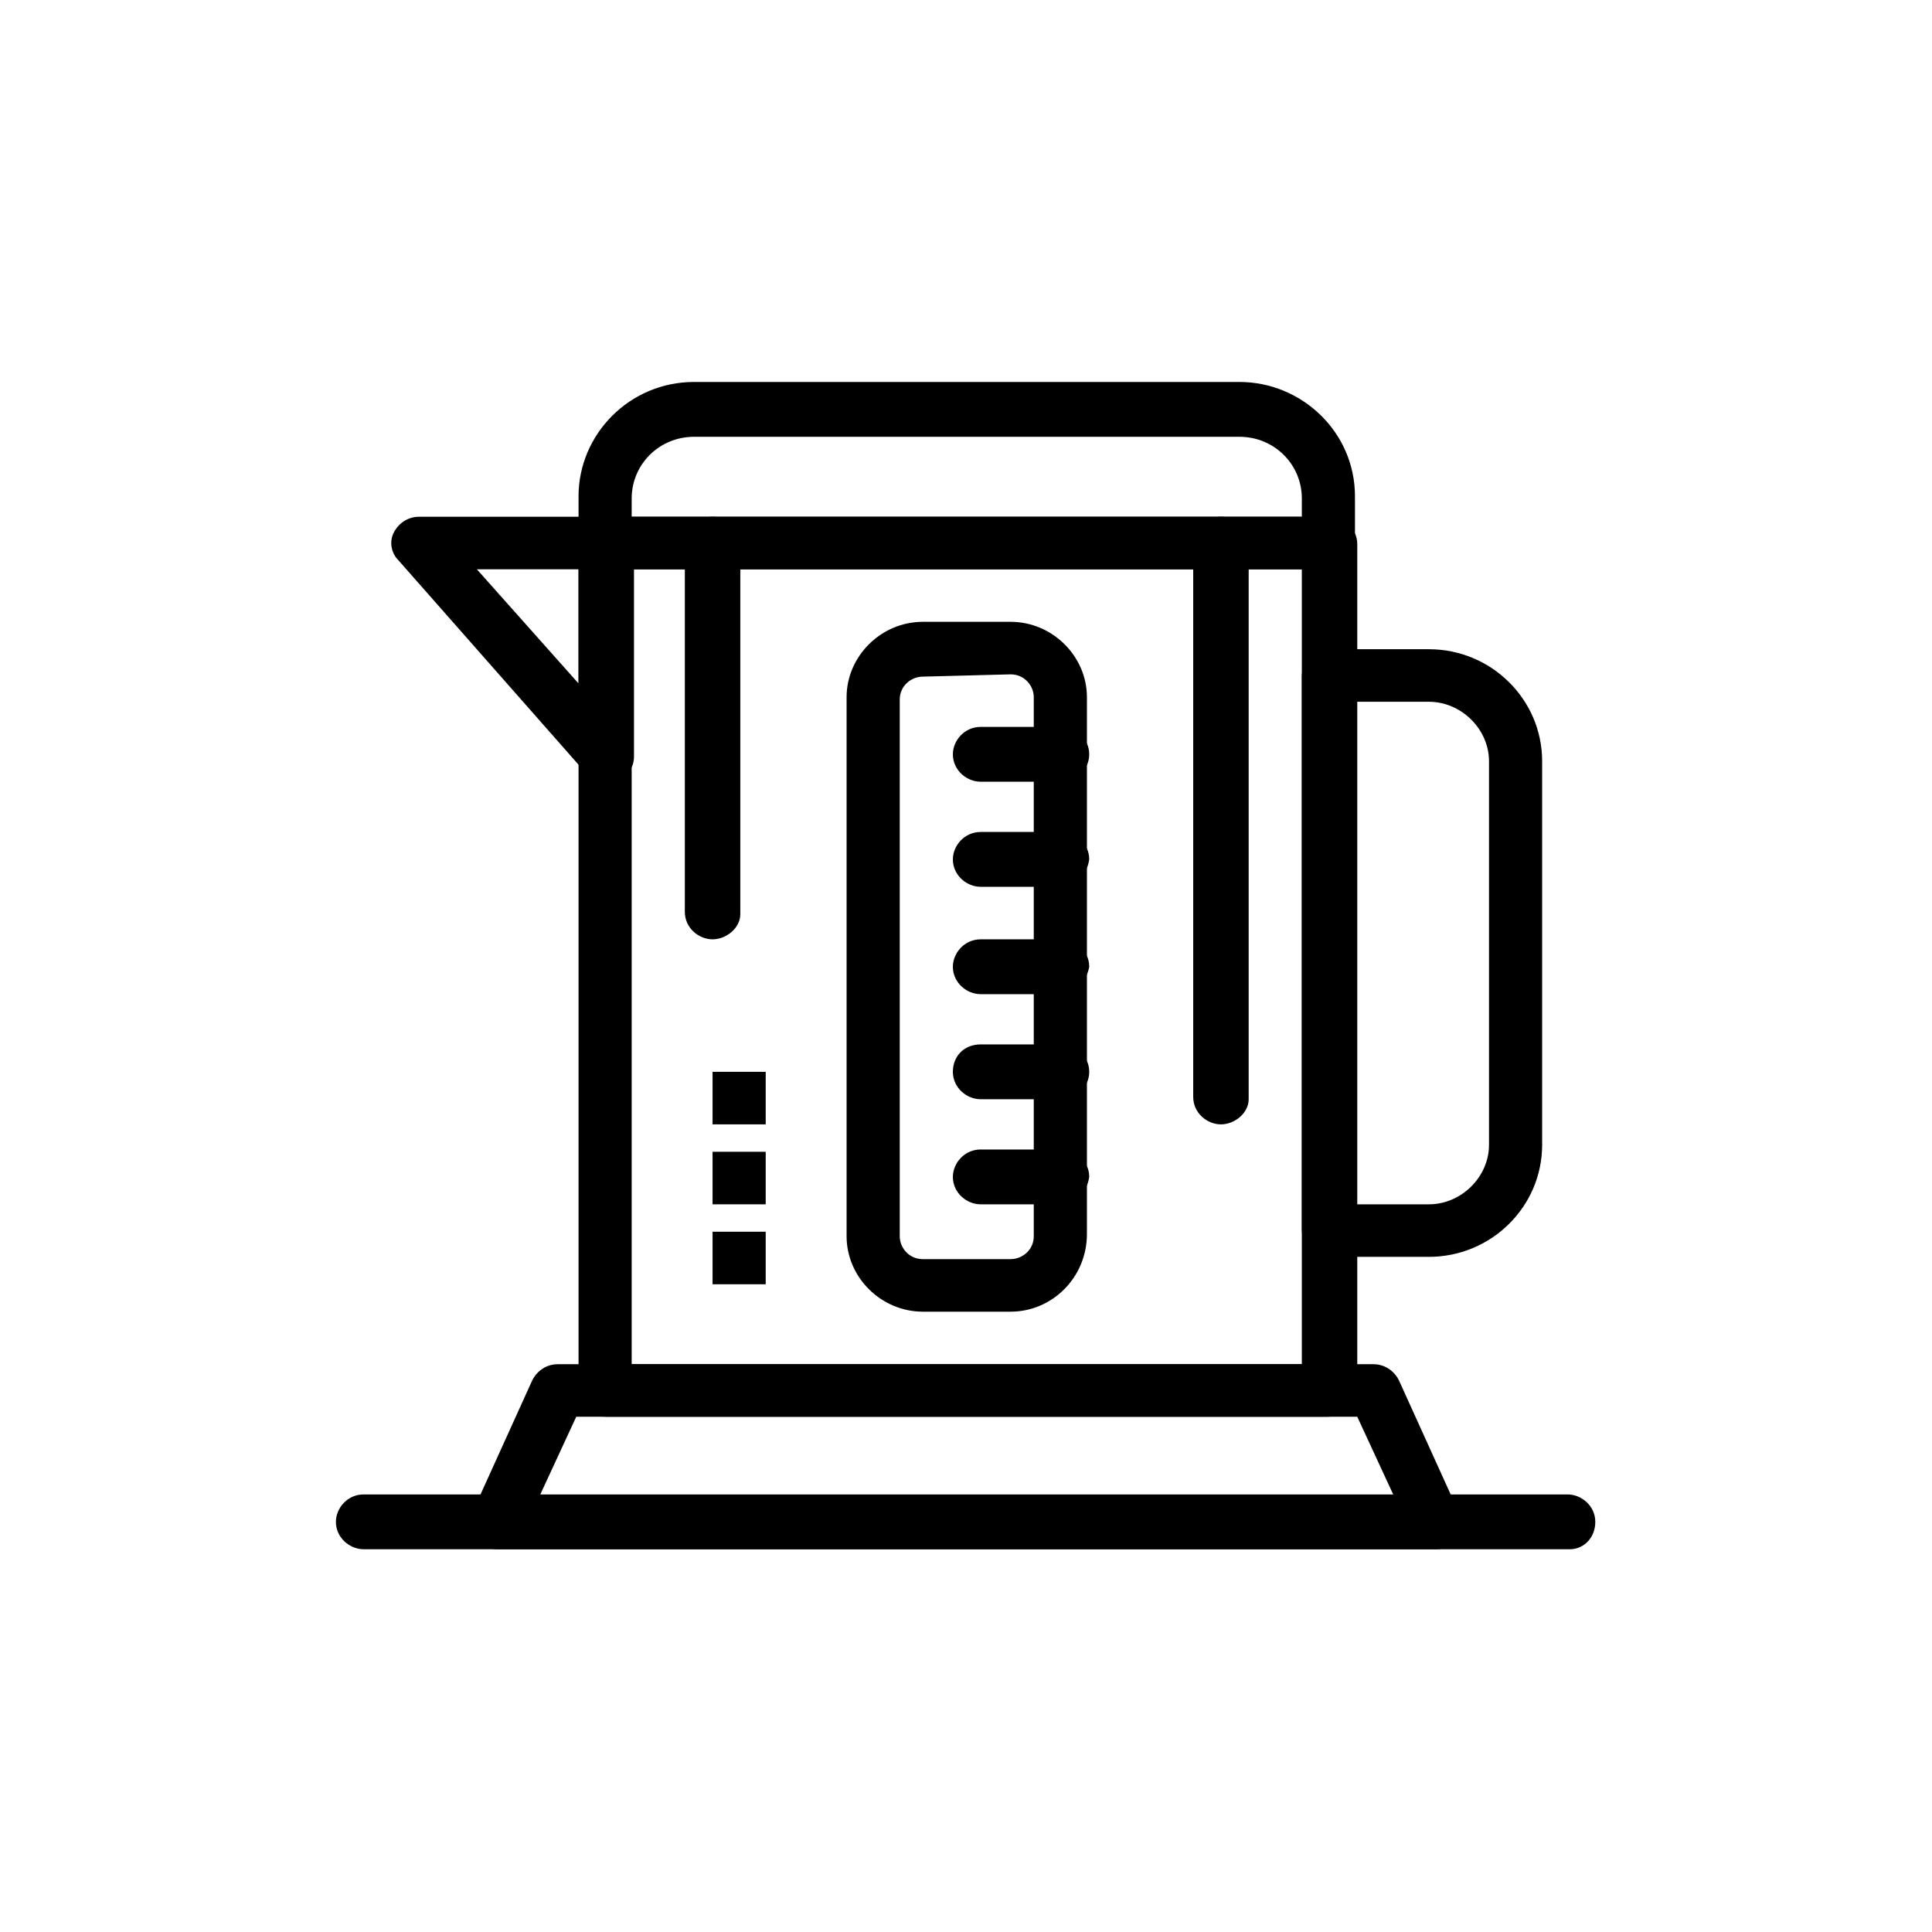 <?xml version="1.0" encoding="UTF-8" standalone="no"?>
<!DOCTYPE svg PUBLIC "-//W3C//DTD SVG 1.1//EN" "http://www.w3.org/Graphics/SVG/1.1/DTD/svg11.dtd">
<svg width="100%" height="100%" viewBox="0 0 17 17" version="1.1" xmlns="http://www.w3.org/2000/svg" xmlns:xlink="http://www.w3.org/1999/xlink" xml:space="preserve" xmlns:serif="http://www.serif.com/" style="fill-rule:evenodd;clip-rule:evenodd;stroke-linejoin:round;stroke-miterlimit:2;">
    <g transform="matrix(0.201,0,0,0.201,6.788,6.788)">
        <g>
            <g transform="matrix(1,0,0,1,-88.023,-177.731)">
                <path d="M81.905,203.681L111.242,203.681L111.242,168.881L81.905,168.881L81.905,203.681ZM112.354,205.981L80.793,205.981C80.186,205.981 79.579,205.481 79.579,204.781L79.579,167.781C79.579,167.181 80.085,166.581 80.793,166.581L112.456,166.581C113.063,166.581 113.669,167.081 113.669,167.781L113.669,204.781C113.568,205.481 113.063,205.981 112.354,205.981Z" style="fill-rule:nonzero;"/>
            </g>
            <g transform="matrix(1,0,0,1,-88.023,-177.731)">
                <path d="M81.905,166.581L111.242,166.581L111.242,165.781C111.242,164.281 110.028,163.081 108.51,163.081L84.636,163.081C83.119,163.081 81.905,164.281 81.905,165.781L81.905,166.581ZM112.354,168.881L80.793,168.881C80.186,168.881 79.579,168.381 79.579,167.681L79.579,165.681C79.579,162.981 81.804,160.681 84.636,160.681L108.51,160.681C111.242,160.681 113.568,162.881 113.568,165.681L113.568,167.681C113.568,168.381 113.063,168.881 112.354,168.881Z" style="fill-rule:nonzero;"/>
            </g>
            <g transform="matrix(1,0,0,1,-88.023,-177.731)">
                <path d="M77.859,209.481L115.288,209.481L113.669,205.981L79.478,205.981L77.859,209.481ZM117.109,211.781L76.038,211.781C75.633,211.781 75.229,211.581 75.026,211.281C74.824,210.981 74.824,210.581 74.925,210.181L77.555,204.381C77.758,203.981 78.162,203.681 78.668,203.681L114.377,203.681C114.883,203.681 115.288,203.981 115.49,204.381L118.121,210.181C118.323,210.581 118.222,210.981 118.02,211.281C117.817,211.581 117.514,211.781 117.109,211.781Z" style="fill-rule:nonzero;"/>
            </g>
            <g transform="matrix(1,0,0,1,-88.023,-177.731)">
                <path d="M113.568,196.681L116.806,196.681C118.222,196.681 119.436,195.481 119.436,194.081L119.436,177.281C119.436,175.881 118.222,174.681 116.806,174.681L113.568,174.681L113.568,196.681ZM116.806,198.981L112.456,198.981C111.849,198.981 111.242,198.481 111.242,197.781L111.242,173.581C111.242,172.981 111.748,172.381 112.456,172.381L116.806,172.381C119.537,172.381 121.762,174.581 121.762,177.281L121.762,194.081C121.762,196.781 119.537,198.981 116.806,198.981Z" style="fill-rule:nonzero;"/>
            </g>
            <g transform="matrix(1,0,0,1,-88.023,-177.731)">
                <path d="M75.127,168.881L79.579,173.881L79.579,168.881L75.127,168.881ZM80.793,178.181C80.489,178.181 80.186,178.081 79.882,177.781L71.688,168.481C71.385,168.181 71.283,167.681 71.486,167.281C71.688,166.881 72.093,166.581 72.599,166.581L80.793,166.581C81.399,166.581 82.006,167.081 82.006,167.781L82.006,177.081C82.006,177.581 81.703,177.981 81.197,178.181L80.793,178.181Z" style="fill-rule:nonzero;"/>
            </g>
            <g transform="matrix(1,0,0,1,-88.023,-177.731)">
                <path d="M94.651,173.581C94.146,173.581 93.64,173.981 93.64,174.581L93.64,198.081C93.64,198.581 94.044,199.081 94.651,199.081L98.495,199.081C99.001,199.081 99.507,198.681 99.507,198.081L99.507,174.481C99.507,173.981 99.102,173.481 98.495,173.481L94.651,173.581ZM98.495,201.381L94.651,201.381C92.83,201.381 91.313,199.881 91.313,198.081L91.313,174.481C91.313,172.681 92.83,171.181 94.651,171.181L98.495,171.181C100.316,171.181 101.834,172.681 101.834,174.481L101.834,197.981C101.834,199.881 100.316,201.381 98.495,201.381Z" style="fill-rule:nonzero;"/>
            </g>
            <g transform="matrix(1,0,0,1,-88.023,-177.731)">
                <path d="M100.721,178.181L97.18,178.181C96.573,178.181 95.966,177.681 95.966,176.981C95.966,176.381 96.472,175.781 97.18,175.781L100.721,175.781C101.328,175.781 101.935,176.281 101.935,176.981C101.935,177.681 101.328,178.181 100.721,178.181Z" style="fill-rule:nonzero;"/>
            </g>
            <g transform="matrix(1,0,0,1,-88.023,-177.731)">
                <path d="M100.721,182.781L97.18,182.781C96.573,182.781 95.966,182.281 95.966,181.581C95.966,180.981 96.472,180.381 97.18,180.381L100.721,180.381C101.328,180.381 101.935,180.881 101.935,181.581C101.834,182.281 101.328,182.781 100.721,182.781Z" style="fill-rule:nonzero;"/>
            </g>
            <g transform="matrix(1,0,0,1,-88.023,-177.731)">
                <path d="M100.721,187.481L97.18,187.481C96.573,187.481 95.966,186.981 95.966,186.281C95.966,185.681 96.472,185.081 97.18,185.081L100.721,185.081C101.328,185.081 101.935,185.581 101.935,186.281C101.834,186.881 101.328,187.481 100.721,187.481Z" style="fill-rule:nonzero;"/>
            </g>
            <g transform="matrix(1,0,0,1,-88.023,-177.731)">
                <path d="M100.721,192.081L97.18,192.081C96.573,192.081 95.966,191.581 95.966,190.881C95.966,190.181 96.472,189.681 97.18,189.681L100.721,189.681C101.328,189.681 101.935,190.181 101.935,190.881C101.935,191.581 101.328,192.081 100.721,192.081Z" style="fill-rule:nonzero;"/>
            </g>
            <g transform="matrix(1,0,0,1,-88.023,-177.731)">
                <path d="M100.721,196.681L97.18,196.681C96.573,196.681 95.966,196.181 95.966,195.481C95.966,194.881 96.472,194.281 97.18,194.281L100.721,194.281C101.328,194.281 101.935,194.781 101.935,195.481C101.834,196.181 101.328,196.681 100.721,196.681Z" style="fill-rule:nonzero;"/>
            </g>
            <g transform="matrix(1,0,0,1,-88.023,-177.731)">
                <path d="M85.446,185.081C84.839,185.081 84.232,184.581 84.232,183.881L84.232,167.781C84.232,167.181 84.738,166.581 85.446,166.581C86.154,166.581 86.66,167.081 86.66,167.781L86.66,183.981C86.66,184.581 86.053,185.081 85.446,185.081Z" style="fill-rule:nonzero;"/>
            </g>
            <g transform="matrix(1,0,0,1,-88.023,-177.731)">
                <path d="M107.701,193.181C107.094,193.181 106.487,192.681 106.487,191.981L106.487,167.781C106.487,167.181 106.993,166.581 107.701,166.581C108.409,166.581 108.915,167.081 108.915,167.781L108.915,192.081C108.915,192.681 108.308,193.181 107.701,193.181Z" style="fill-rule:nonzero;"/>
            </g>
            <g transform="matrix(1,0,0,1,-88.023,-177.731)">
                <path d="M122.976,211.781L70.171,211.781C69.564,211.781 68.957,211.281 68.957,210.581C68.957,209.981 69.462,209.381 70.171,209.381L122.875,209.381C123.482,209.381 124.089,209.881 124.089,210.581C124.089,211.281 123.583,211.781 122.976,211.781Z" style="fill-rule:nonzero;"/>
            </g>
            <g transform="matrix(1,0,0,1,-88.023,-177.731)">
                <rect x="85.446" y="190.881" width="2.326" height="2.3" style="fill-rule:nonzero;"/>
            </g>
            <g transform="matrix(1,0,0,1,-88.023,-177.731)">
                <rect x="85.446" y="194.381" width="2.326" height="2.3" style="fill-rule:nonzero;"/>
            </g>
            <g transform="matrix(1,0,0,1,-88.023,-177.731)">
                <rect x="85.446" y="197.881" width="2.326" height="2.3" style="fill-rule:nonzero;"/>
            </g>
        </g>
    </g>
</svg>
